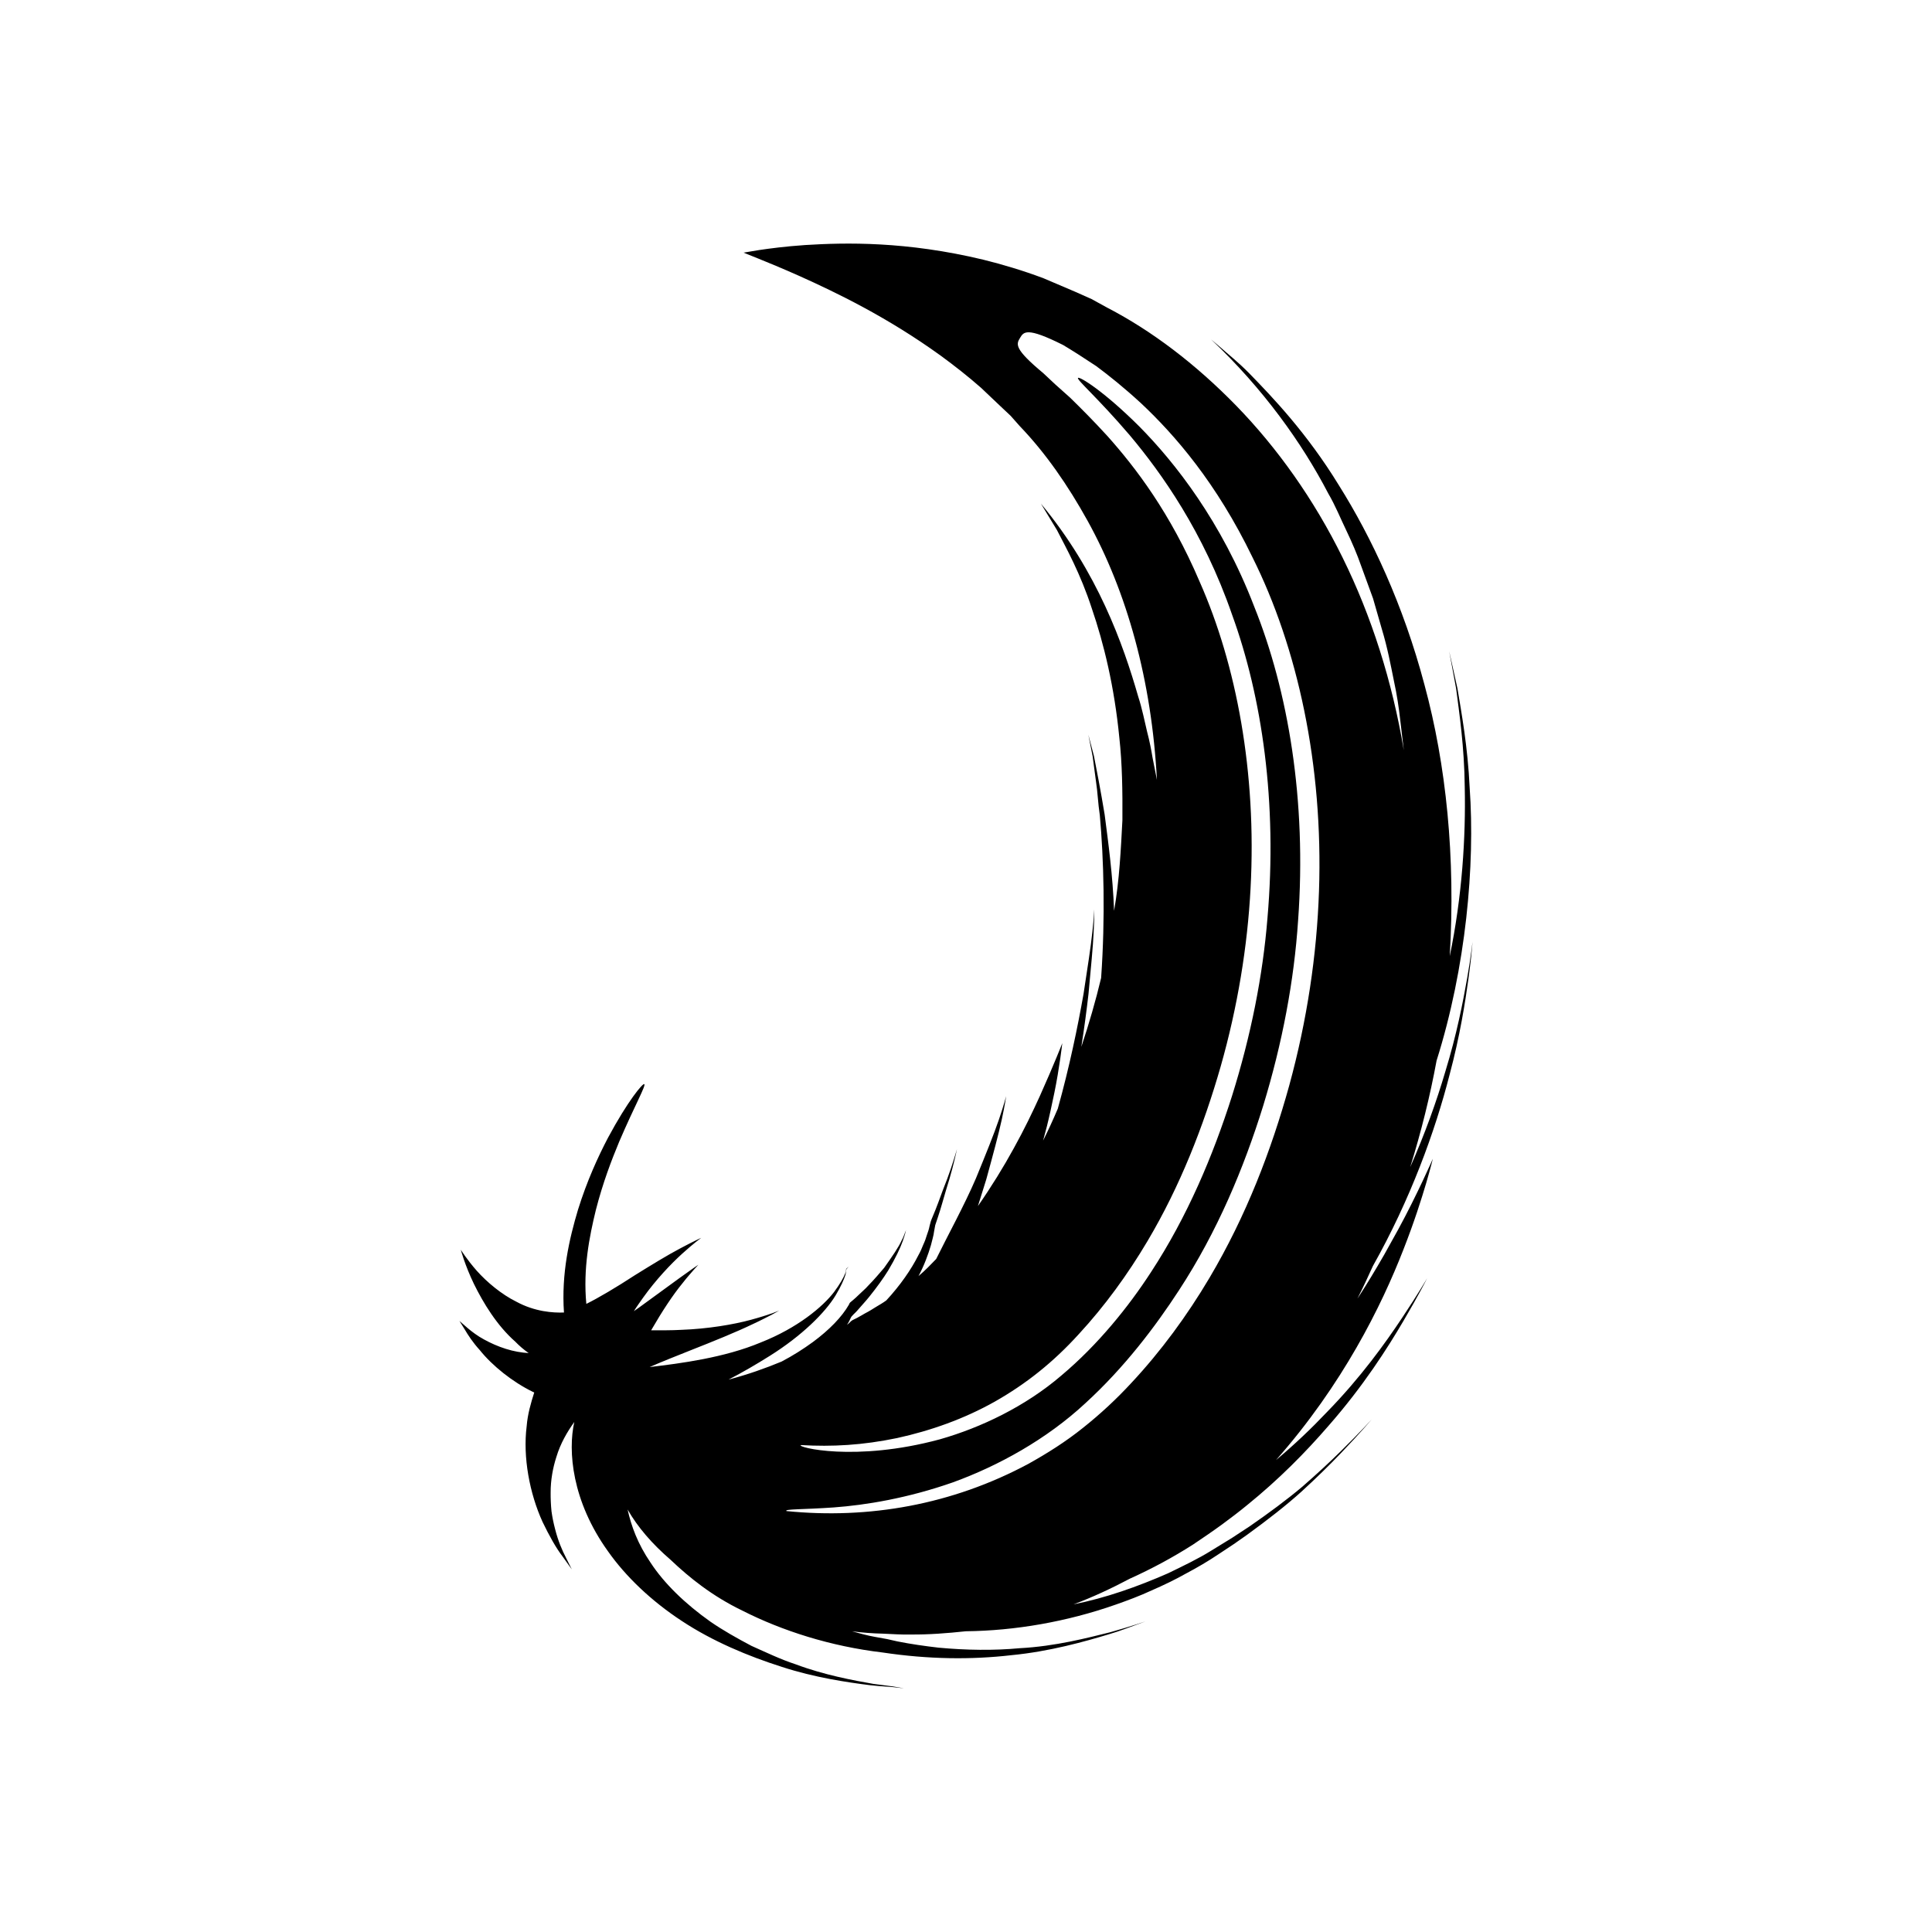 <?xml version="1.0" encoding="UTF-8"?>
<!-- Uploaded to: SVG Repo, www.svgrepo.com, Generator: SVG Repo Mixer Tools -->
<svg fill="#000000" width="800px" height="800px" version="1.1" viewBox="144 144 512 512" xmlns="http://www.w3.org/2000/svg">
 <path d="m533.91 396.13c-0.195 1.672-0.582 4.086-1.105 7.137-1.07 6.09-2.731 14.793-5.781 24.711-2.305 7.848-5.406 16.512-9.309 25.324 2.941-9.445 5.273-18.887 6.992-28.227 7.816-24.746 10.219-51.852 8.773-72.258-0.504-10.91-2.191-20.008-3.234-26.332-1.402-6.316-2.203-9.926-2.203-9.926s0.672 3.625 1.852 9.973c0.812 6.328 2.176 15.383 2.277 26.074 0.285 13.219-0.688 28.961-3.977 44.789 1.562-26.254-0.934-50.691-6.691-71.906-5.621-21.234-14.047-39.121-22.684-52.879-8.504-13.883-17.617-23.367-23.723-29.637-3.082-3.137-5.809-5.242-7.492-6.769-1.738-1.477-2.641-2.246-2.641-2.246 13.82 13.066 24.066 27.414 31.031 40.805 1.926 3.289 3.258 6.656 4.793 9.824 1.52 3.18 2.852 6.281 3.906 9.316 1.105 3.027 2.164 5.93 3.176 8.699 0.809 2.812 1.578 5.492 2.309 8.031 1.543 5.082 2.379 9.672 3.191 13.656 0.867 3.981 1.348 7.379 1.66 10.133 0.648 5.508 0.996 8.434 0.996 8.434-3.059-18.281-8.57-35.586-16.223-51.078-7.621-15.5-17.363-29.121-28.156-40.227-10.805-11.09-22.438-19.902-34.121-25.961-1.434-0.785-2.848-1.562-4.254-2.336-1.461-0.652-2.91-1.297-4.344-1.934-2.852-1.215-5.648-2.406-8.383-3.574-5.527-2.082-10.879-3.656-15.965-4.922-20.422-4.906-36.484-4.551-47.191-3.883-5.371 0.367-9.445 0.918-12.188 1.324-2.727 0.453-4.148 0.691-4.148 0.691s1.332 0.535 3.887 1.566c2.543 1.035 6.297 2.559 11.031 4.676 9.414 4.242 23.023 10.723 37.348 21.074 3.555 2.606 7.164 5.418 10.688 8.52 1.688 1.605 3.414 3.242 5.176 4.914 0.871 0.816 1.746 1.645 2.633 2.477 0.809 0.914 1.629 1.836 2.453 2.766 6.816 7.098 12.77 15.695 17.977 25.113 10.422 18.848 16.965 42.273 18.352 68.625 0 0-0.402-2.035-1.156-5.867-0.316-1.93-0.754-4.289-1.469-6.992-0.66-2.719-1.254-5.906-2.356-9.293-3.93-13.68-10.707-32.93-25.766-51.066 0 0 1.492 2.461 4.258 7.016 2.441 4.762 6.195 11.43 9.227 20.746 3.156 9.195 5.988 20.734 7.305 34.34 0.754 6.769 0.859 14.117 0.809 21.77-0.414 7.707-0.77 15.762-2.207 24.043-0.344-9.465-1.562-18.273-2.508-25.562-1.074-6.492-2.102-11.766-2.828-15.469-0.945-3.602-1.488-5.66-1.488-5.66s0.414 2.086 1.137 5.734c0.25 1.871 0.559 4.152 0.906 6.766 0.414 2.602 0.516 5.648 1.004 8.902 1.039 11.586 1.477 26.867 0.344 43.066-1.441 6.047-3.207 12.145-5.25 18.27 0.793-5.012 1.414-9.773 1.906-14.055 0.617-6.711 1.176-12.309 1.359-16.23 0.215-3.938 0.137-6.125 0.137-6.125s-0.051 2.195-0.492 6.121c-0.414 3.922-1.293 9.523-2.32 16.258-1.539 8.703-3.731 19.344-6.824 30.418-1.281 3.004-2.492 5.656-3.894 8.457 0 0 0.406-1.531 1.016-3.828 0.309-1.145 0.578-2.488 0.926-3.945 0.328-1.547 0.68-3.191 1.031-4.84 1.363-6.59 2.113-13.211 2.113-13.211s-2.098 5.434-5.945 14.012c-1.973 4.332-4.078 8.73-6.883 13.797-2.731 4.996-5.981 10.266-9.531 15.363 0.762-2.438 1.512-4.824 2.215-7.078 1.75-6.375 3.254-11.934 4.109-15.859 0.848-3.934 1.164-6.188 1.164-6.188s-0.586 2.258-1.902 6.137c-1.32 3.894-3.535 9.371-6.106 15.629-3.016 7.055-7.824 15.832-10.535 21.379-1.43 1.484-2.941 3.07-4.691 4.535 1.523-2.852 2.555-5.684 3.301-8.207 0.309-1.32 0.691-2.441 0.832-3.648 0.102-0.555 0.203-1.098 0.301-1.637 0.234-0.695 0.461-1.383 0.688-2.055 0.867-2.566 1.496-4.984 2.152-7.164 0.699-2.191 1.258-4.129 1.684-5.762 0.859-3.262 1.234-5.191 1.234-5.191s-0.516 1.934-1.609 5.16c-0.551 1.613-1.246 3.555-2.113 5.684-0.809 2.172-1.629 4.523-2.691 7.008-0.484 1.082-0.648 1.715-0.832 2.481-0.156 0.805-0.402 1.602-0.711 2.418-0.254 0.863-0.566 1.746-0.98 2.613-0.355 0.922-0.77 1.863-1.285 2.777-1.918 3.797-4.777 7.941-8.504 11.973-0.867 0.633-1.785 1.168-2.719 1.719-0.922 0.582-1.859 1.172-2.836 1.668-0.973 0.512-1.93 1.164-2.941 1.617-0.598 0.266-0.867 0.492-1.074 0.73-0.234 0.242-0.531 0.52-0.855 0.738 0.43-0.594 0.734-1.254 1.008-1.848 0.25-0.594 1.133-1.234 1.641-1.836 1.156-1.352 2.273-2.523 3.273-3.773 2.008-2.5 3.688-4.824 5.016-6.969 1.922-3.219 3.195-5.93 3.844-7.766 0.656-1.867 0.871-2.914 0.871-2.914s-0.098 0.246-0.277 0.703c-0.199 0.445-0.41 1.219-0.887 2.031-0.789 1.797-2.441 4.156-4.644 7.281-1.223 1.41-2.59 3.074-4.223 4.715-0.789 0.91-1.691 1.617-2.598 2.519-0.457 0.434-0.922 0.906-1.418 1.293l-0.742 0.625c-0.223 0.207-0.219 0.391-0.348 0.598-1.855 3.246-5.203 6.688-9.535 9.891-2.488 1.816-5.269 3.594-8.297 5.18-4.219 1.754-8.965 3.445-14.059 4.781 3.703-1.914 7.391-4.062 10.992-6.332 8.391-5.266 14.602-11.395 17.367-15.977 1.422-2.371 2.215-4.184 2.633-5.504 0.219-0.695 0.004-1.18 0.344-1.555 0.324-0.375 0.496-0.574 0.496-0.574s-0.199 0.176-0.566 0.512c-0.262 0.305-0.086 0.762-0.375 1.355-0.48 1.156-1.355 2.731-2.906 4.828-3.004 3.961-9.742 9.582-19.457 13.406-9.59 4.027-21.172 5.543-29.453 6.519 3.348-1.457 6.953-2.887 10.816-4.422 6.07-2.391 12.129-4.844 16.492-6.945 2.172-0.996 3.926-1.938 5.148-2.551 1.184-0.656 1.859-1.031 1.859-1.031s-0.703 0.266-1.934 0.734c-1.293 0.441-3.102 1.031-5.496 1.68-4.688 1.281-11.512 2.418-18.395 2.668-2.836 0.164-5.359 0.117-8.074 0.125l0.176-0.316c2.707-4.688 5.578-9.07 8.133-12.168 1.176-1.527 2.312-2.762 3.035-3.613 0.742-0.816 1.168-1.281 1.168-1.281-0.004 0.004-0.504 0.348-1.379 0.949-0.91 0.648-2.18 1.551-3.641 2.594-3.148 2.293-7.086 5.164-10.801 7.871-0.43 0.301-0.848 0.59-1.273 0.887 0.727-1.188 1.637-2.414 2.469-3.613 3.356-4.699 7.316-8.879 10.312-11.594 3.019-2.738 5.062-4.223 5.062-4.223s-2.219 1.012-5.539 2.789c-3.344 1.754-7.684 4.418-12.008 7.098-4.988 3.254-9.676 6.031-12.902 7.621-0.875-9.309 0.777-17.727 2.531-24.902 1.844-7.195 4.152-13.207 6.176-18.07 4.144-9.676 7.195-14.984 6.637-15.273-0.402-0.227-4.293 4.34-9.617 14.25-2.598 4.969-5.516 11.285-7.93 19.027-2.316 7.723-4.438 16.949-3.723 27.254-2.844 0.113-7.723-0.195-12.637-2.875-3.894-1.918-7.793-5.18-10.465-8.18-2.637-2.988-4.242-5.586-4.242-5.586s1.055 4.031 3.484 9.07c2.484 5.047 6.102 11.02 10.93 15.27 1.117 1.148 2.297 2.164 3.57 3.047-0.457-0.039-0.902-0.074-1.367-0.113-4.238-0.469-8.398-2.191-11.738-4.238-1.547-0.992-2.856-2.059-3.777-2.891-0.93-0.809-1.461-1.27-1.461-1.27s0.512 0.824 1.41 2.262c0.863 1.469 2.137 3.441 3.973 5.453 3.356 4.199 8.734 8.473 14.059 11.074l0.383 0.168c-0.859 2.684-1.754 5.731-2.008 8.949-1.031 8.172 0.77 17.805 4.211 25.348 1.781 3.699 3.578 6.922 5.277 9.121 1.543 2.203 2.488 3.457 2.488 3.457s-0.594-1.102-1.535-3.043c-1.039-1.984-2.133-4.555-2.914-7.664-0.402-1.527-0.73-3.106-0.949-4.703-0.164-1.664-0.242-3.332-0.223-4.969-0.012-3.223 0.586-6.527 1.516-9.398 1.082-3.621 2.926-6.738 4.754-9.277-1.73 7.664-0.652 20.953 8.941 34.289 4.652 6.617 11.434 13.129 19.559 18.449 8.105 5.359 17.551 9.32 26.523 12.168 8.672 2.832 17.383 4.098 23.32 4.844 2.918 0.344 5.832 0.418 6.953 0.605 1.355 0.148 2.074 0.227 2.074 0.227s-0.652-0.109-1.879-0.32c-1.035-0.234-3.477-0.457-6.223-0.852-5.348-0.941-13.121-2.375-20.625-5.199-3.926-1.277-7.848-3.168-11.699-4.883-3.789-2-7.484-4.078-10.859-6.398-6.734-4.769-12.258-10.137-15.855-15.621-3.445-5.051-5.144-9.766-6.106-14.117 2.656 4.664 6.496 9.117 11.406 13.344 4.965 4.723 11.008 9.59 18.984 13.445 10.574 5.363 23.383 9.477 37.23 11.113 12.055 1.809 23.445 1.938 34.062 0.711 10.223-0.98 19.559-3.644 25.723-5.5 3.148-0.918 5.57-1.918 7.25-2.5 1.676-0.625 2.57-0.957 2.57-0.957s-3.398 1.203-9.305 2.867c-5.82 1.445-14.574 3.75-23.992 4.234-6.832 0.645-14.188 0.543-21.516-0.141-3.672-0.422-7.336-0.945-10.938-1.664l-2.695-0.609-3.184-0.578c-2.148-0.371-4.102-0.941-6.098-1.48 2.641 0.34 5.356 0.559 8.219 0.621 2.621 0.113 4.809 0.285 7.266 0.223 4.809 0.047 9.691-0.328 14.645-0.859 13.027-0.141 26.723-2.5 39.688-7.047 3.242-1.137 6.457-2.336 9.555-3.777 3.133-1.363 6.199-2.832 9.137-4.488 2.981-1.578 5.856-3.262 8.586-5.098 1.375-0.91 2.734-1.812 4.074-2.699 1.184-0.832 2.352-1.648 3.504-2.457 5.527-4.016 10.34-7.769 14.441-11.465 4.113-3.766 7.543-7.164 10.277-10.016 5.461-5.691 8.305-9.117 8.305-9.117s-2.859 3.219-8.293 8.551c-2.691 2.656-6.094 5.812-10.098 9.309-4.047 3.402-8.668 6.84-13.953 10.496-1.52 0.996-3.066 2.012-4.641 3.043-1.785 1.098-3.598 2.211-5.441 3.344-3.664 2.285-7.641 4.16-11.594 6.078-8.059 3.535-16.469 6.516-25.004 8.211 5.113-1.91 10.109-4.254 15.016-6.848 5.715-2.57 11.297-5.582 16.637-8.984 2.594-1.734 5.332-3.606 7.715-5.344 2.254-1.66 4.473-3.344 6.57-5.066 8.488-6.856 15.609-14.102 21.586-21.012 9.332-10.617 15.727-20.73 19.914-27.855 4.18-7.102 6.289-11.328 6.289-11.328s-2.262 3.938-6.644 10.508c-4.359 6.555-10.906 15.754-19.953 25.008-4.012 4.234-8.512 8.539-13.469 12.688 17.648-19.984 27.941-40.812 33.781-55.82 2.867-7.312 4.766-13.344 6.004-17.523 1.23-4.18 1.785-6.516 1.785-6.516s-4.195 9.605-9.176 18.734c-1.262 2.269-2.519 4.539-3.699 6.668-1.27 2.172-2.441 4.242-3.516 5.957-2.098 3.461-3.598 5.703-3.598 5.703 1.457-2.867 2.809-5.742 4.109-8.648 9.902-17.594 16.477-35.641 20.332-50.75 2.75-10.289 4.125-19.168 4.981-25.355 0.414-3.094 0.719-5.535 0.852-7.227 0.156-1.684 0.242-2.578 0.242-2.578-0.004-0.004-0.117 0.883-0.336 2.547zm-40.367-15.914c-0.566 16.793-3.144 34.141-7.879 51.441-4.773 17.242-11.43 34.59-21.125 50.961-5.949 10.039-12.855 19.449-20.734 27.891-3.883 4.207-8.16 8.195-12.789 11.875-4.578 3.672-9.492 6.773-14.5 9.559-20.246 10.848-42.355 14.699-64.109 12.504-0.598-0.566 4.273-0.383 12.527-0.961 8.402-0.609 19.555-2.422 31.613-6.652 11.996-4.363 24.762-11.371 35.094-20.973 10.324-9.441 18.52-20.27 24.816-29.949 10.164-15.555 17.176-32.367 22.309-48.898 5.074-16.598 8.188-33.152 9.242-49.07 2.309-31.832-2.637-60.852-11.641-83.223-8.68-22.594-21.09-38.254-30.445-47.707-9.508-9.469-15.891-13.332-16.242-12.855-0.402 0.477 5.219 5.246 13.707 15.18 8.359 9.938 19.516 25.555 27.125 47.562 7.93 21.789 12.035 49.785 9.379 80.379-1.23 15.301-4.398 31.219-9.395 47.156-5.07 15.926-11.836 31.953-21.453 46.664-5.918 9.129-14.02 19.227-23.742 27.402-9.57 8.215-21.34 13.832-32.215 16.93-22.547 6.109-38.168 2.047-36.836 1.527 8.285 0.48 16.316 0.051 25.48-1.855 8.887-1.945 17.738-5.062 25.918-9.668 8.258-4.688 15.473-10.41 22.297-17.934 6.781-7.352 12.863-15.672 18.164-24.617 8.617-14.512 14.844-30.422 19.387-46.281 4.508-15.863 7.102-31.832 7.914-47.184 1.641-30.762-3.738-59.219-13.48-81.23-7.793-18.297-17.012-30.293-24.438-38.617-3.769-4.129-7.098-7.445-9.898-10.184-2.941-2.578-5.269-4.711-7.102-6.484-7.785-6.473-7.195-7.676-6.18-9.344 0.973-1.605 1.699-3.004 11.422 1.871 2.324 1.387 5.188 3.203 8.738 5.562 3.406 2.523 7.414 5.731 11.934 9.891 8.922 8.383 19.984 21.07 29.539 40.859 11.898 23.852 18.75 54.914 17.598 88.473z"/>
</svg>